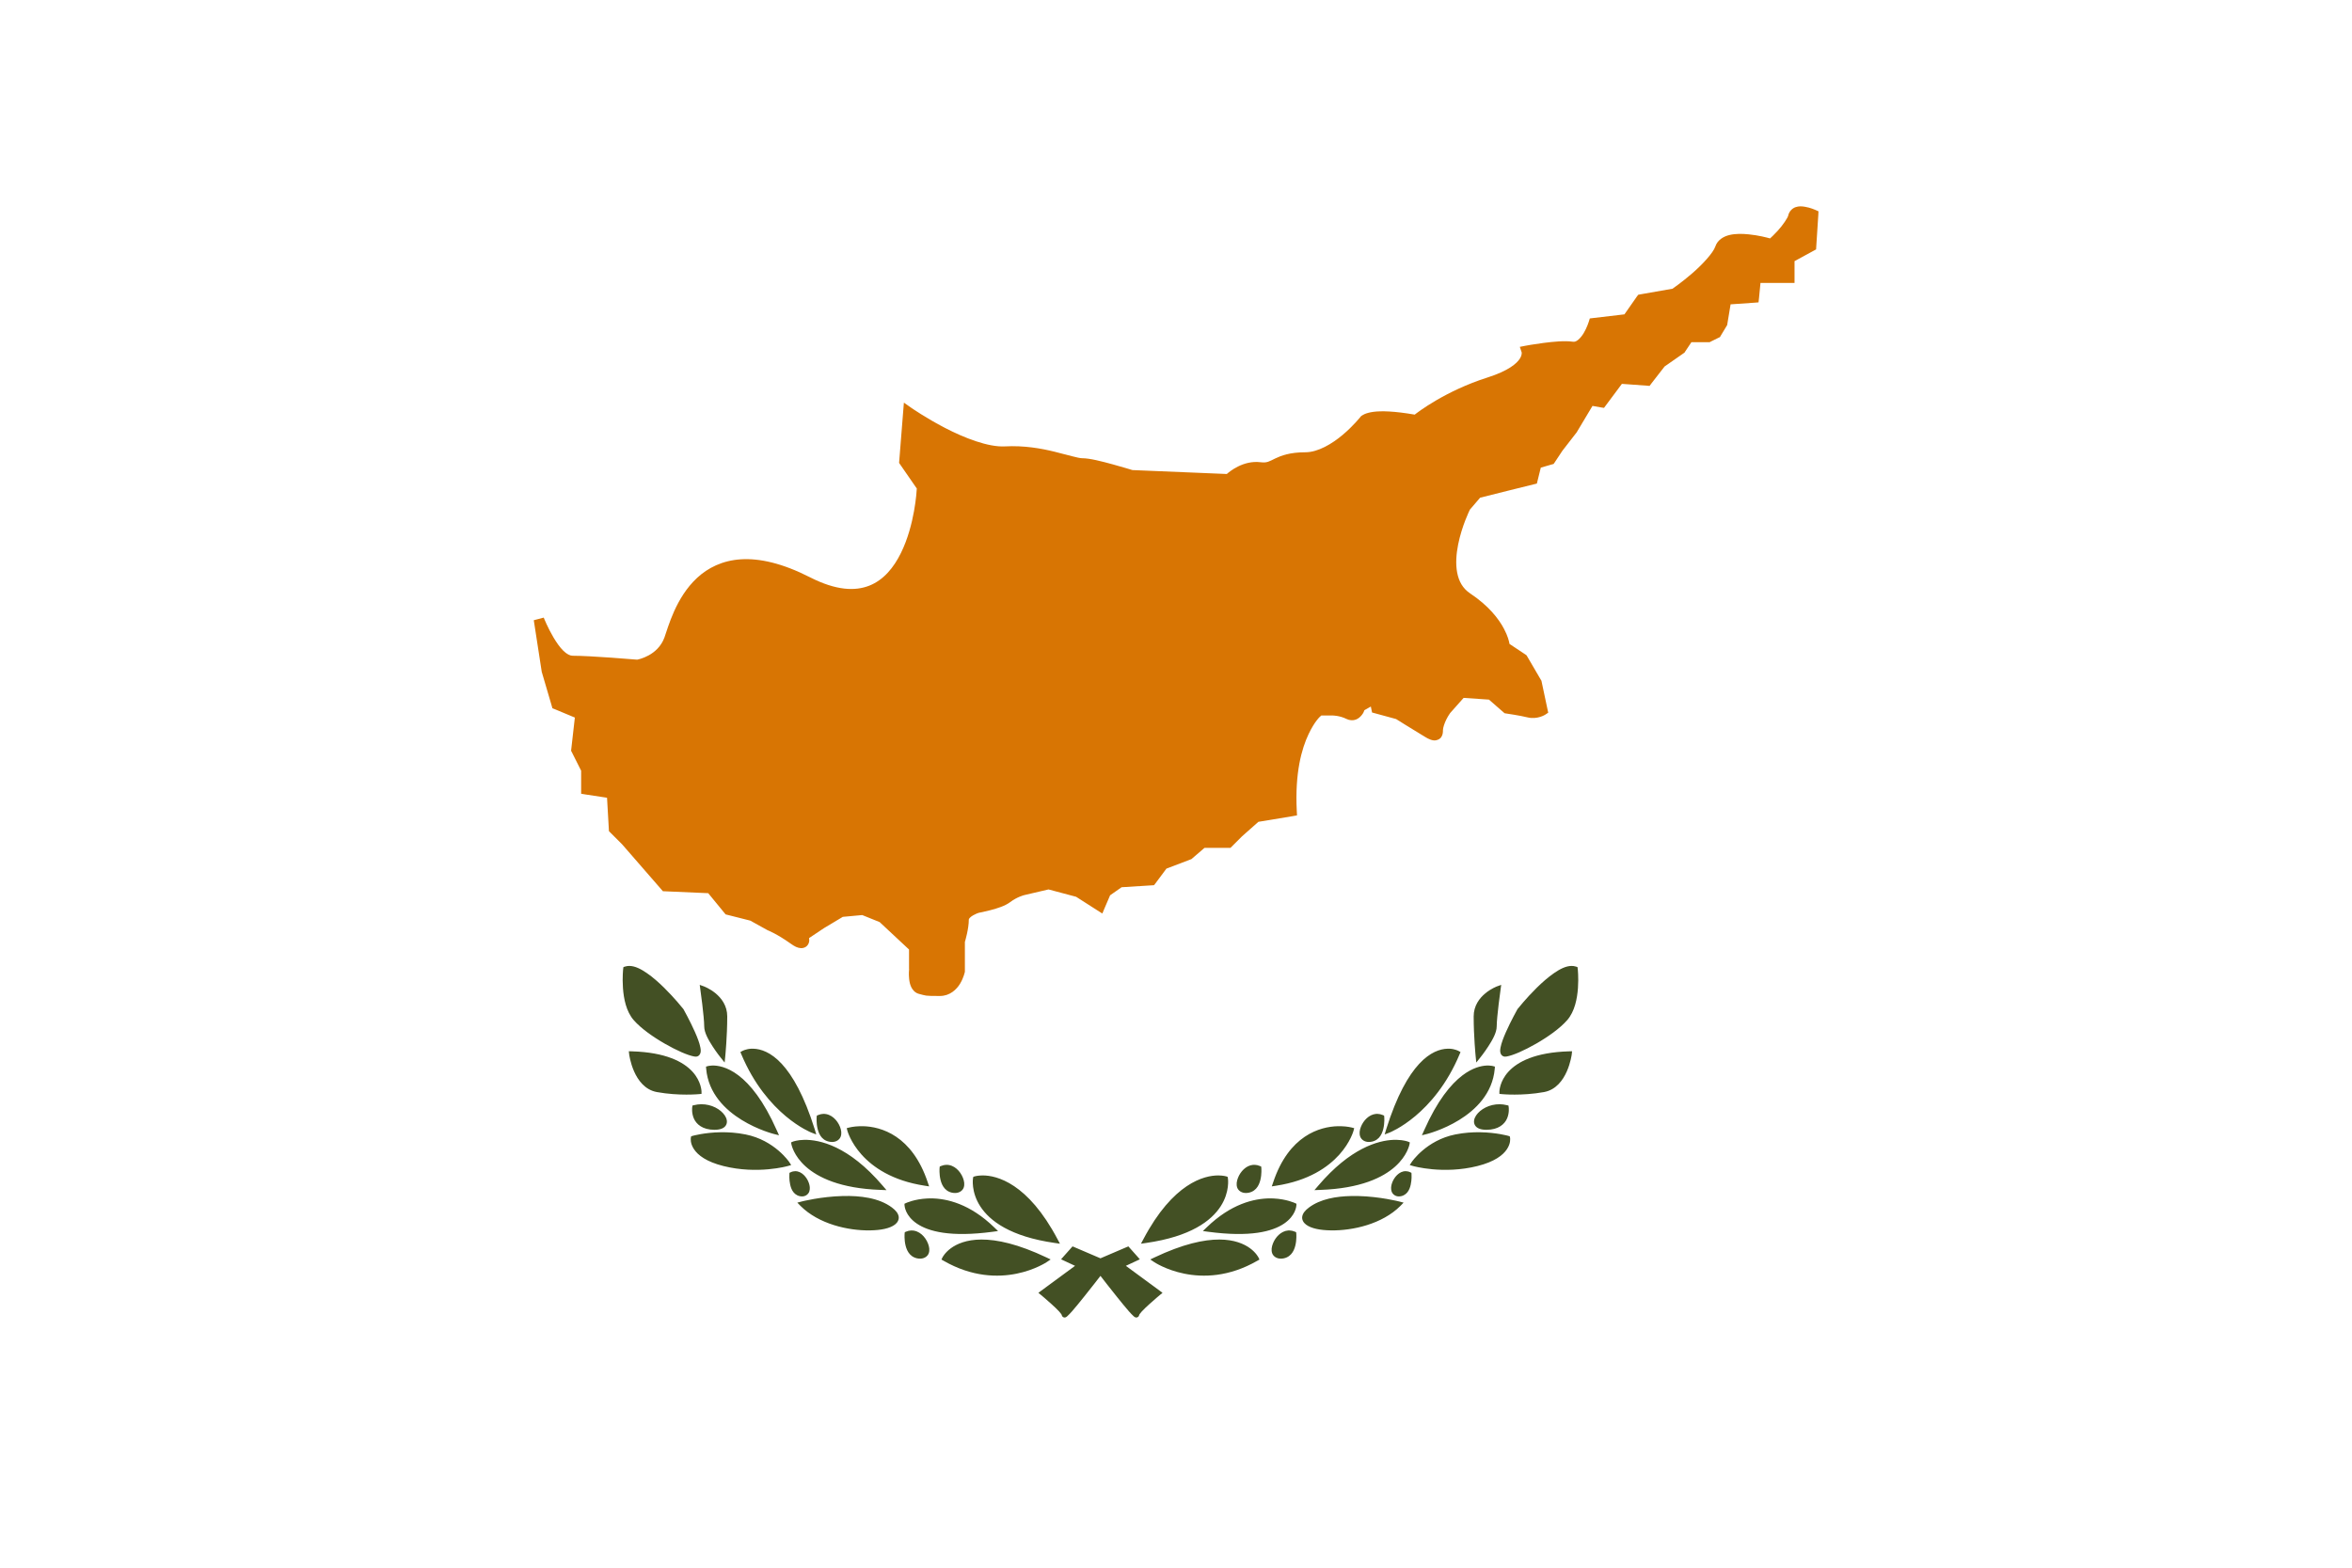 <?xml version="1.0" encoding="UTF-8"?>
<svg xmlns="http://www.w3.org/2000/svg" width="900" height="600">
<rect width="900" height="600" fill="white"/>
<path fill="#435024"
d="M 240.875 369.688 C 240.31 369.678 239.719 369.75 239.156 369.938 L 238.562 370.125 L 238.469 370.75 C 238.469 370.75 238.084 374.053 238.375 378.125 C 238.666 382.197 239.592 387.114 242.5 390.438 C 245.288 393.624 249.872 396.855 254.375 399.438 C 258.878 402.02 263.186 403.942 265.781 404.375 C 266.204 404.445 266.648 404.419 267.062 404.219 C 267.477 404.018 267.783 403.625 267.938 403.25 C 268.246 402.5 268.157 401.754 268 400.906 C 267.686 399.212 266.864 397.094 265.906 394.938 C 263.991 390.624 261.531 386.25 261.531 386.25 L 261.5 386.188 L 261.438 386.125 C 261.438 386.125 258.263 382.113 254.156 378.062 C 252.103 376.037 249.802 374.002 247.531 372.438 C 245.26 370.873 243.035 369.725 240.875 369.688 z M 601.312 369.688 C 599.152 369.725 596.927 370.873 594.656 372.438 C 592.385 374.002 590.085 376.037 588.031 378.062 C 583.924 382.113 580.75 386.125 580.75 386.125 L 580.688 386.188 L 580.656 386.25 C 580.656 386.25 578.196 390.624 576.281 394.938 C 575.324 397.094 574.502 399.212 574.188 400.906 C 574.03 401.754 573.942 402.5 574.25 403.25 C 574.404 403.625 574.711 404.018 575.125 404.219 C 575.539 404.419 575.984 404.445 576.406 404.375 C 579.002 403.942 583.31 402.02 587.812 399.438 C 592.315 396.855 596.9 393.624 599.688 390.438 C 602.596 387.114 603.521 382.197 603.812 378.125 C 604.104 374.053 603.719 370.75 603.719 370.75 L 603.625 370.125 L 603.031 369.938 C 602.468 369.75 601.878 369.678 601.312 369.688 z M 267.75 376.938 L 267.969 378.562 C 267.969 378.562 268.345 381.203 268.719 384.312 C 269.092 387.422 269.469 391.055 269.469 392.812 C 269.469 395.237 271.108 398.031 272.656 400.438 C 274.205 402.844 275.75 404.75 275.75 404.75 L 277.281 406.656 L 277.531 404.219 C 277.531 404.219 278.281 396.657 278.281 389.031 C 278.281 380.739 269.312 377.5 269.312 377.5 L 267.75 376.938 z M 574.438 376.938 L 572.875 377.5 C 572.875 377.5 563.906 380.739 563.906 389.031 C 563.906 396.657 564.656 404.219 564.656 404.219 L 564.906 406.656 L 566.438 404.75 C 566.438 404.75 567.983 402.844 569.531 400.438 C 571.08 398.031 572.719 395.237 572.719 392.812 C 572.719 391.055 573.095 387.422 573.469 384.312 C 573.842 381.203 574.219 378.562 574.219 378.562 L 574.438 376.938 z M 287.406 401.375 C 285.385 401.502 284.094 402.219 284.094 402.219 L 283.312 402.656 L 283.656 403.469 C 288.533 415.119 295.207 422.621 300.656 427.188 C 306.105 431.754 310.406 433.438 310.406 433.438 L 312.344 434.188 L 311.75 432.188 C 307.679 419.235 303.254 411.612 299.125 407.156 C 294.996 402.7 291.102 401.454 288.312 401.375 C 287.996 401.366 287.695 401.357 287.406 401.375 z M 553.875 401.375 C 551.086 401.454 547.192 402.7 543.062 407.156 C 538.933 411.612 534.508 419.235 530.438 432.188 L 529.844 434.188 L 531.781 433.438 C 531.781 433.438 536.082 431.754 541.531 427.188 C 546.98 422.621 553.654 415.119 558.531 403.469 L 558.875 402.656 L 558.094 402.219 C 558.094 402.219 556.802 401.502 554.781 401.375 C 554.493 401.357 554.192 401.366 553.875 401.375 z M 240.625 402.344 L 240.75 403.5 C 240.75 403.5 241.144 406.662 242.625 410.031 C 244.106 413.401 246.765 417.131 251.375 417.969 C 259.853 419.51 267.531 418.75 267.531 418.75 L 268.438 418.656 L 268.438 417.75 C 268.438 417.75 268.397 413.894 264.969 410.156 C 261.541 406.419 254.808 402.758 241.781 402.375 L 240.625 402.344 z M 601.562 402.344 L 600.406 402.375 C 587.379 402.758 580.647 406.419 577.219 410.156 C 573.791 413.894 573.75 417.75 573.75 417.75 L 573.75 418.656 L 574.656 418.75 C 574.656 418.75 582.334 419.51 590.812 417.969 C 595.422 417.131 598.082 413.401 599.562 410.031 C 601.043 406.662 601.438 403.5 601.438 403.5 L 601.562 402.344 z M 272.469 407.812 C 271.566 407.846 270.969 408 270.969 408 L 270.156 408.219 L 270.219 409.062 C 271.057 418.566 277.618 424.823 283.844 428.656 C 290.07 432.49 296.094 434 296.094 434 L 298.094 434.5 L 297.25 432.625 C 292.208 421.226 287.04 414.975 282.594 411.594 C 278.147 408.212 274.435 407.739 272.469 407.812 z M 568.906 407.812 C 566.817 407.9 563.485 408.635 559.594 411.594 C 555.147 414.975 549.98 421.226 544.938 432.625 L 544.094 434.5 L 546.094 434 C 546.094 434 552.118 432.49 558.344 428.656 C 564.57 424.823 571.13 418.566 571.969 409.062 L 572.031 408.219 L 571.219 408 C 571.219 408 570.621 407.846 569.719 407.812 C 569.473 407.803 569.205 407.8 568.906 407.812 z M 268.25 422.625 C 267.402 422.637 266.503 422.749 265.625 422.969 L 264.969 423.125 L 264.875 423.812 C 264.875 423.812 264.567 425.9 265.5 428.062 C 266.433 430.225 268.808 432.406 273.375 432.406 C 275.482 432.406 277.008 431.897 277.75 430.719 C 278.492 429.541 278.128 428.071 277.344 426.906 C 275.775 424.576 272.331 422.565 268.25 422.625 z M 573.938 422.625 C 569.856 422.565 566.412 424.576 564.844 426.906 C 564.059 428.071 563.696 429.541 564.438 430.719 C 565.179 431.897 566.705 432.406 568.812 432.406 C 573.38 432.406 575.754 430.225 576.688 428.062 C 577.621 425.9 577.312 423.812 577.312 423.812 L 577.219 423.125 L 576.562 422.969 C 575.685 422.749 574.785 422.637 573.938 422.625 z M 315.031 426.312 C 314.401 426.328 313.739 426.475 313.094 426.75 L 312.562 426.969 L 312.5 427.562 C 312.5 427.562 312.296 429.788 312.875 432.094 C 313.164 433.247 313.639 434.472 314.531 435.438 C 315.423 436.403 316.776 437.062 318.438 437.062 C 320.007 437.062 321.248 436.213 321.688 435.031 C 322.127 433.85 321.932 432.537 321.438 431.281 C 320.448 428.771 318.101 426.236 315.031 426.312 z M 526.594 426.312 C 523.803 426.537 521.678 428.928 520.75 431.281 C 520.255 432.537 520.06 433.85 520.5 435.031 C 520.94 436.213 522.18 437.062 523.75 437.062 C 525.412 437.062 526.764 436.403 527.656 435.438 C 528.548 434.472 529.023 433.247 529.312 432.094 C 529.891 429.788 529.688 427.562 529.688 427.562 L 529.625 426.969 L 529.094 426.75 C 528.449 426.475 527.786 426.328 527.156 426.312 C 526.964 426.308 526.78 426.298 526.594 426.312 z M 329.094 431.031 C 326.597 431.094 324.969 431.531 324.969 431.531 L 324 431.781 L 324.25 432.75 C 324.25 432.75 325.408 437.138 329.688 441.906 C 333.967 446.675 341.404 451.91 353.906 453.812 L 355.531 454.062 L 355 452.5 C 349.008 434.525 337.072 431.181 330.219 431.031 C 329.829 431.023 329.45 431.022 329.094 431.031 z M 511.969 431.031 C 505.116 431.181 493.179 434.525 487.188 452.5 L 486.656 454.062 L 488.281 453.812 C 500.784 451.91 508.221 446.675 512.5 441.906 C 516.779 437.138 517.938 432.75 517.938 432.75 L 518.188 431.781 L 517.219 431.531 C 517.219 431.531 515.59 431.094 513.094 431.031 C 512.737 431.022 512.358 431.022 511.969 431.031 z M 275.812 433.344 C 269.526 433.44 265.062 434.719 265.062 434.719 L 264.469 434.906 L 264.344 435.531 C 264.344 435.531 264.256 436.127 264.375 436.906 C 264.494 437.685 264.81 438.713 265.562 439.844 C 267.067 442.106 270.271 444.638 276.844 446.281 C 289.958 449.56 301.438 446.281 301.438 446.281 L 302.75 445.906 L 302 444.75 C 302 444.75 296.411 436.407 285.312 434.188 C 281.888 433.503 278.668 433.3 275.812 433.344 z M 566.375 433.344 C 563.52 433.3 560.3 433.503 556.875 434.188 C 545.776 436.407 540.188 444.75 540.188 444.75 L 539.438 445.906 L 540.75 446.281 C 540.75 446.281 552.23 449.56 565.344 446.281 C 571.917 444.638 575.12 442.106 576.625 439.844 C 577.377 438.713 577.694 437.685 577.812 436.906 C 577.931 436.127 577.844 435.531 577.844 435.531 L 577.719 434.906 L 577.125 434.719 C 577.125 434.719 572.661 433.44 566.375 433.344 z M 307.719 436.25 C 305.072 436.302 303.469 436.906 303.469 436.906 L 302.719 437.219 L 302.844 438 C 302.844 438 303.068 439.147 303.844 440.719 C 304.619 442.29 305.975 444.375 308.312 446.469 C 312.987 450.657 321.536 454.866 336.938 455.406 L 339.219 455.5 L 337.719 453.75 C 324.708 438.509 313.529 436.137 307.719 436.25 z M 533.312 436.25 C 527.249 436.473 516.666 439.461 504.469 453.75 L 502.969 455.5 L 505.25 455.406 C 520.652 454.866 529.2 450.657 533.875 446.469 C 536.212 444.375 537.568 442.29 538.344 440.719 C 539.119 439.147 539.344 438 539.344 438 L 539.469 437.219 L 538.719 436.906 C 538.719 436.906 537.115 436.302 534.469 436.25 C 534.106 436.243 533.717 436.235 533.312 436.25 z M 362.062 445.812 C 361.432 445.828 360.77 445.975 360.125 446.25 L 359.594 446.469 L 359.531 447.062 C 359.531 447.062 359.328 449.312 359.906 451.625 C 360.195 452.782 360.671 453.968 361.562 454.938 C 362.454 455.907 363.806 456.594 365.469 456.594 C 367.04 456.594 368.311 455.746 368.75 454.562 C 369.189 453.379 368.963 452.04 368.469 450.781 C 367.479 448.263 365.134 445.735 362.062 445.812 z M 479.562 445.812 C 476.77 446.036 474.646 448.421 473.719 450.781 C 473.224 452.04 472.999 453.379 473.438 454.562 C 473.876 455.746 475.148 456.594 476.719 456.594 C 478.381 456.594 479.733 455.907 480.625 454.938 C 481.517 453.968 481.992 452.782 482.281 451.625 C 482.86 449.312 482.656 447.062 482.656 447.062 L 482.594 446.469 L 482.062 446.25 C 481.417 445.975 480.755 445.828 480.125 445.812 C 479.933 445.808 479.749 445.798 479.562 445.812 z M 304.25 448.25 C 303.75 448.264 303.183 448.359 302.625 448.625 L 302.094 448.875 L 302.062 449.469 C 302.062 449.469 301.916 451.409 302.375 453.438 C 302.605 454.452 302.966 455.5 303.688 456.375 C 304.409 457.25 305.556 457.906 306.938 457.906 C 308.261 457.906 309.342 457.052 309.688 456 C 310.033 454.948 309.892 453.825 309.5 452.719 C 309.108 451.612 308.438 450.529 307.562 449.688 C 306.687 448.846 305.55 448.213 304.25 448.25 z M 537.938 448.25 C 536.637 448.213 535.5 448.846 534.625 449.688 C 533.75 450.529 533.08 451.612 532.688 452.719 C 532.295 453.825 532.154 454.948 532.5 456 C 532.846 457.052 533.927 457.906 535.25 457.906 C 536.632 457.906 537.779 457.25 538.5 456.375 C 539.221 455.5 539.583 454.452 539.812 453.438 C 540.272 451.409 540.125 449.469 540.125 449.469 L 540.094 448.875 L 539.562 448.625 C 539.005 448.359 538.438 448.264 537.938 448.25 z M 375.969 449.875 C 374.163 449.884 373 450.219 373 450.219 L 372.438 450.406 L 372.312 451.031 C 372.312 451.031 371.501 456.12 375.094 461.688 C 378.686 467.255 386.604 473.287 403.625 475.719 L 405.594 476 L 404.656 474.25 C 393.315 452.783 381.383 449.848 375.969 449.875 z M 466.219 449.875 C 460.805 449.848 448.872 452.783 437.531 474.25 L 436.594 476 L 438.562 475.719 C 455.584 473.287 463.501 467.255 467.094 461.688 C 470.686 456.12 469.875 451.031 469.875 451.031 L 469.75 450.406 L 469.188 450.219 C 469.188 450.219 468.024 449.884 466.219 449.875 z M 322.531 457.75 C 314.13 457.954 306.781 459.844 306.781 459.844 L 305.094 460.281 L 306.312 461.531 C 313.296 468.514 324.594 471.039 332.906 470.906 C 337.062 470.84 340.456 470.183 342.438 468.688 C 343.428 467.94 344.095 466.788 343.875 465.562 C 343.655 464.337 342.754 463.238 341.312 462.156 C 336.313 458.407 329.068 457.591 322.531 457.75 z M 517.156 457.75 C 511.322 457.851 505.25 458.875 500.875 462.156 C 499.433 463.238 498.533 464.337 498.312 465.562 C 498.092 466.788 498.759 467.94 499.75 468.688 C 501.731 470.183 505.125 470.84 509.281 470.906 C 517.593 471.039 528.892 468.514 535.875 461.531 L 537.094 460.281 L 535.406 459.844 C 535.406 459.844 528.058 457.954 519.656 457.75 C 518.839 457.73 517.99 457.736 517.156 457.75 z M 356.062 458.656 C 355.642 458.657 355.242 458.669 354.844 458.688 C 349.894 458.92 346.688 460.438 346.688 460.438 L 346.094 460.719 L 346.125 461.375 C 346.125 461.375 346.193 462.446 346.812 463.781 C 347.432 465.117 348.625 466.808 350.844 468.312 C 355.28 471.322 363.672 473.594 379.844 471.438 L 381.906 471.156 L 380.406 469.719 C 371.216 460.815 362.375 458.646 356.062 458.656 z M 486.125 458.656 C 479.812 458.646 470.972 460.815 461.781 469.719 L 460.281 471.156 L 462.344 471.438 C 478.515 473.594 486.907 471.322 491.344 468.312 C 493.562 466.808 494.756 465.117 495.375 463.781 C 495.994 462.446 496.062 461.375 496.062 461.375 L 496.094 460.719 L 495.5 460.438 C 495.5 460.438 492.294 458.92 487.344 458.688 C 486.946 458.669 486.546 458.657 486.125 458.656 z M 348.688 470.938 C 348.057 470.953 347.395 471.1 346.75 471.375 L 346.219 471.594 L 346.156 472.188 C 346.156 472.188 345.953 474.437 346.531 476.75 C 346.82 477.907 347.296 479.093 348.188 480.062 C 349.079 481.032 350.431 481.719 352.094 481.719 C 353.665 481.719 354.936 480.871 355.375 479.688 C 355.814 478.504 355.588 477.165 355.094 475.906 C 354.104 473.388 351.759 470.86 348.688 470.938 z M 492.938 470.938 C 490.145 471.161 488.021 473.546 487.094 475.906 C 486.599 477.165 486.374 478.504 486.812 479.688 C 487.251 480.871 488.523 481.719 490.094 481.719 C 491.756 481.719 493.108 481.032 494 480.062 C 494.892 479.093 495.367 477.907 495.656 476.75 C 496.235 474.437 496.031 472.188 496.031 472.188 L 495.969 471.594 L 495.438 471.375 C 494.792 471.1 494.13 470.953 493.5 470.938 C 493.308 470.933 493.124 470.923 492.938 470.938 z M 375.531 474.406 C 369.858 474.429 366.13 476.072 363.844 477.75 C 361.558 479.428 360.656 481.219 360.656 481.219 L 360.25 482.062 L 361.062 482.531 C 382.882 495.077 400.594 483 400.594 483 L 402.031 482.031 L 400.469 481.281 C 389.533 476.091 381.474 474.383 375.531 474.406 z M 466.656 474.406 C 460.714 474.383 452.654 476.091 441.719 481.281 L 440.156 482.031 L 441.594 483 C 441.594 483 459.306 495.077 481.125 482.531 L 481.938 482.062 L 481.531 481.219 C 481.531 481.219 480.63 479.428 478.344 477.75 C 476.058 476.072 472.33 474.429 466.656 474.406 z M 410.406 477.031 L 409.938 477.562 L 406.906 480.969 L 406.031 481.969 L 407.219 482.531 L 411.375 484.469 L 398.375 494.031 L 397.344 494.812 L 398.344 495.625 C 398.344 495.625 400.384 497.321 402.438 499.188 C 403.464 500.121 404.508 501.097 405.25 501.906 C 405.621 502.311 405.911 502.671 406.094 502.938 C 406.231 503.137 406.271 503.32 406.281 503.281 C 406.287 503.38 406.309 503.481 406.375 503.625 C 406.468 503.826 406.691 504.056 406.938 504.156 C 407.431 504.357 407.716 504.2 407.875 504.125 C 408.192 503.974 408.314 503.824 408.531 503.625 C 408.965 503.227 409.534 502.649 410.188 501.906 C 411.495 500.421 413.187 498.331 414.906 496.188 C 417.789 492.594 420.238 489.428 421.094 488.312 C 421.953 489.432 424.401 492.598 427.281 496.188 C 429.001 498.331 430.693 500.421 432 501.906 C 432.654 502.649 433.222 503.227 433.656 503.625 C 433.873 503.824 433.995 503.974 434.312 504.125 C 434.471 504.2 434.757 504.357 435.25 504.156 C 435.497 504.056 435.72 503.826 435.812 503.625 C 435.879 503.481 435.9 503.38 435.906 503.281 C 435.916 503.32 435.956 503.137 436.094 502.938 C 436.277 502.671 436.567 502.311 436.938 501.906 C 437.679 501.097 438.723 500.121 439.75 499.188 C 441.804 497.321 443.844 495.625 443.844 495.625 L 444.844 494.812 L 443.812 494.031 L 430.812 484.469 L 434.969 482.531 L 436.156 481.969 L 435.281 480.969 L 432.25 477.562 L 431.781 477.031 L 431.094 477.312 L 421.094 481.594 L 411.094 477.312 L 410.406 477.031 z"/>
<path fill="#d87503"
d="m 688.906,78.969 c -0.586,0.009 -1.189,0.105 -1.812,0.312 -1.247,0.416 -2.501,1.63 -2.812,3.188 -0.173,0.865 -2.06,3.691 -3.969,5.781 -1.54,1.686 -2.483,2.523 -3,3 -1.329,-0.374 -4.318,-1.168 -8.188,-1.562 -2.439,-0.249 -4.995,-0.298 -7.312,0.25 -2.317,0.548 -4.605,1.909 -5.438,4.406 -0.813,2.438 -4.992,6.953 -8.969,10.375 -3.832,3.297 -7.15,5.601 -7.406,5.781 l -12.312,2.156 -0.812,0.156 -0.5,0.656 -4.781,6.844 -11.938,1.406 -1.312,0.156 -0.375,1.219 c 0,0 -0.704,2.298 -1.969,4.406 -0.632,1.054 -1.417,2.007 -2.156,2.594 -0.74,0.587 -1.3,0.787 -2,0.688 -3.131,-0.447 -7.471,-0.012 -11.219,0.469 -3.748,0.481 -6.812,1.062 -6.812,1.062 l -2.25,0.438 0.719,2.156 c 0,0 0.027,-0.035 0,0.375 -0.027,0.41 -0.14,1.096 -0.719,2 -1.157,1.807 -4.288,4.624 -12.344,7.188 -16.206,5.156 -26.847,13.412 -27.875,14.219 -7.845,-1.357 -12.807,-1.463 -15.812,-1.062 -1.567,0.209 -2.662,0.551 -3.406,0.875 -0.372,0.162 -0.655,0.322 -0.875,0.469 -0.22,0.146 -0.469,0.344 -0.469,0.344 l -0.094,0.094 -0.062,0.094 c 0,0 -2.727,3.456 -6.812,6.906 -4.086,3.45 -9.482,6.688 -14.312,6.688 -5.934,0 -9.259,1.288 -11.531,2.375 -2.273,1.087 -3.056,1.755 -5.594,1.438 -6.694,-0.837 -11.96,3.636 -12.938,4.5 l -36.125,-1.5 c -0.25,-0.079 -3.482,-1.083 -7.531,-2.188 -4.202,-1.146 -8.757,-2.344 -11.688,-2.344 -1.495,0 -5.49,-1.248 -10.594,-2.5 -5.104,-1.252 -11.55,-2.423 -19,-2.031 -6.397,0.337 -15.538,-3.255 -22.875,-7.062 -7.337,-3.808 -12.906,-7.688 -12.906,-7.688 l -2.844,-2 -0.281,3.469 -1.5,18.875 -0.062,0.719 0.406,0.594 6.375,9.219 c -0.05,0.978 -0.762,13.882 -6.062,24.656 -2.751,5.593 -6.624,10.337 -12.062,12.5 -5.439,2.163 -12.687,1.936 -22.75,-3.188 -10.614,-5.403 -19.277,-7.317 -26.406,-6.875 -7.13,0.442 -12.676,3.292 -16.781,7.094 -8.211,7.603 -11.092,18.941 -12.5,22.812 -2.55,7.012 -10.067,8.433 -10.438,8.5 -0.659,-0.055 -17.787,-1.5 -24.75,-1.5 -0.928,0 -2.175,-0.612 -3.5,-1.906 -1.325,-1.294 -2.623,-3.168 -3.75,-5.062 -2.255,-3.788 -3.75,-7.625 -3.75,-7.625 l -3.812,1 3.031,19.656 0,0.125 0.062,0.125 3.781,12.875 0.25,0.906 0.875,0.344 7.719,3.219 -1.375,12.125 -0.062,0.594 0.281,0.531 3.562,7.094 0,7.125 0,1.688 1.688,0.281 8.219,1.25 0.688,12 0.031,0.75 0.531,0.562 4.438,4.438 0.094,0.094 15.031,17.281 0.562,0.656 0.844,0.031 16.5,0.719 6.25,7.625 0.406,0.5 0.656,0.156 8.781,2.219 6.594,3.656 0.125,0.062 0.094,0.031 c 0,0 3.525,1.397 8.656,5.062 1.465,1.046 2.561,1.641 3.875,1.719 0.657,0.039 1.424,-0.137 2,-0.562 0.576,-0.426 0.901,-0.984 1.062,-1.469 0.253,-0.76 0.147,-1.298 0.094,-1.812 l 5.75,-3.844 0.062,-0.031 7.094,-4.25 7.438,-0.688 6.656,2.688 11.25,10.5 0,7.469 0.031,0 c -0.021,0.19 -0.205,1.771 0,3.719 0.109,1.031 0.302,2.116 0.812,3.188 0.51,1.071 1.482,2.23 2.938,2.594 2.872,0.718 1.984,0.812 8.031,0.812 3.852,0 6.416,-2.526 7.75,-4.75 1.334,-2.224 1.781,-4.406 1.781,-4.406 l 0.031,-0.188 0,-0.219 0,-11.125 c 0.159,-0.529 1.5,-5.052 1.5,-8.531 0,-0.176 0.064,-0.336 0.344,-0.656 0.28,-0.32 0.775,-0.693 1.312,-1 0.987,-0.564 1.837,-0.856 2,-0.906 0,0 0.092,-0.031 0.094,-0.031 0.004,-10e-4 0.094,-0.031 0.094,-0.031 0.165,-0.03 2.09,-0.374 4.531,-1.031 2.545,-0.685 5.427,-1.531 7.469,-3.062 2.654,-1.99 5.253,-2.641 5.312,-2.656 l 9.344,-2.188 10.562,2.812 8.062,5.156 1.969,1.25 0.906,-2.156 2.062,-4.812 4.406,-3.094 11.5,-0.719 0.906,-0.062 0.562,-0.719 4.188,-5.625 9.281,-3.531 0.312,-0.125 0.281,-0.25 4.688,-4.031 9.125,0 0.812,0 0.594,-0.594 3.688,-3.688 0.094,-0.094 6.312,-5.594 13.031,-2.156 1.75,-0.312 -0.094,-1.75 c -0.742,-14.459 1.848,-23.741 4.531,-29.375 2.348,-4.93 4.315,-6.663 4.844,-7.094 l 4.5,0 c 0,0 2.607,0.038 5.156,1.312 1.171,0.585 2.52,0.641 3.562,0.25 1.043,-0.391 1.762,-1.101 2.281,-1.75 0.711,-0.889 0.803,-1.343 1,-1.844 l 2.469,-1.406 0.219,1.094 0.25,1.188 1.156,0.312 8.031,2.188 c 0.254,0.159 5.895,3.7 9.625,5.938 1.907,1.144 3.093,2.052 4.875,2.25 0.891,0.099 2.243,-0.407 2.812,-1.312 0.57,-0.905 0.625,-1.735 0.625,-2.656 0,-0.849 0.585,-2.638 1.281,-4.031 0.69,-1.38 1.393,-2.355 1.406,-2.375 1.3e-4,-1.9e-4 0,-0.031 0,-0.031 l 5.219,-5.875 9.688,0.656 5.562,4.844 0.438,0.375 0.594,0.094 c 0,0 5.297,0.77 8.094,1.469 3.856,0.964 6.875,-1.031 6.875,-1.031 l 1.125,-0.75 -0.281,-1.312 -2.25,-10.594 -0.062,-0.312 -0.156,-0.25 -5.312,-9.094 -0.219,-0.375 -0.375,-0.281 -6.156,-4.094 c -0.188,-1.064 -0.616,-2.941 -2.094,-5.75 -2.038,-3.873 -5.873,-8.853 -12.938,-13.562 -2.921,-1.947 -4.364,-4.694 -5,-8 -0.636,-3.306 -0.349,-7.13 0.375,-10.75 1.42,-7.102 4.385,-13.111 4.5,-13.344 l 3.906,-4.562 11.469,-2.875 9.094,-2.25 1.156,-0.281 0.281,-1.156 1.219,-4.938 4.188,-1.219 0.719,-0.188 0.406,-0.594 2.938,-4.438 0.062,-0.094 0.031,-0.031 5.188,-6.688 0.094,-0.094 0.062,-0.094 6.094,-10.188 3.188,0.562 1.219,0.188 0.719,-0.969 6.125,-8.219 9.531,0.688 1.062,0.094 0.625,-0.844 5.125,-6.594 7.312,-5.094 0.312,-0.219 0.188,-0.312 2.438,-3.656 6.5,0 0.469,0 0.406,-0.219 3.031,-1.5 0.531,-0.25 0.281,-0.5 2.281,-3.781 0.188,-0.312 0.062,-0.375 1.25,-7.562 9.031,-0.625 1.656,-0.125 0.188,-1.656 0.562,-5.781 11.062,0 1.969,0 0,-1.969 0,-6.375 7.281,-3.969 0.969,-0.531 L 695,94.344 695.781,82.25 l 0.062,-1.375 -1.25,-0.562 c 0,0 -1.858,-0.849 -4,-1.188 -0.536,-0.085 -1.102,-0.166 -1.688,-0.156 z"/>
</svg>